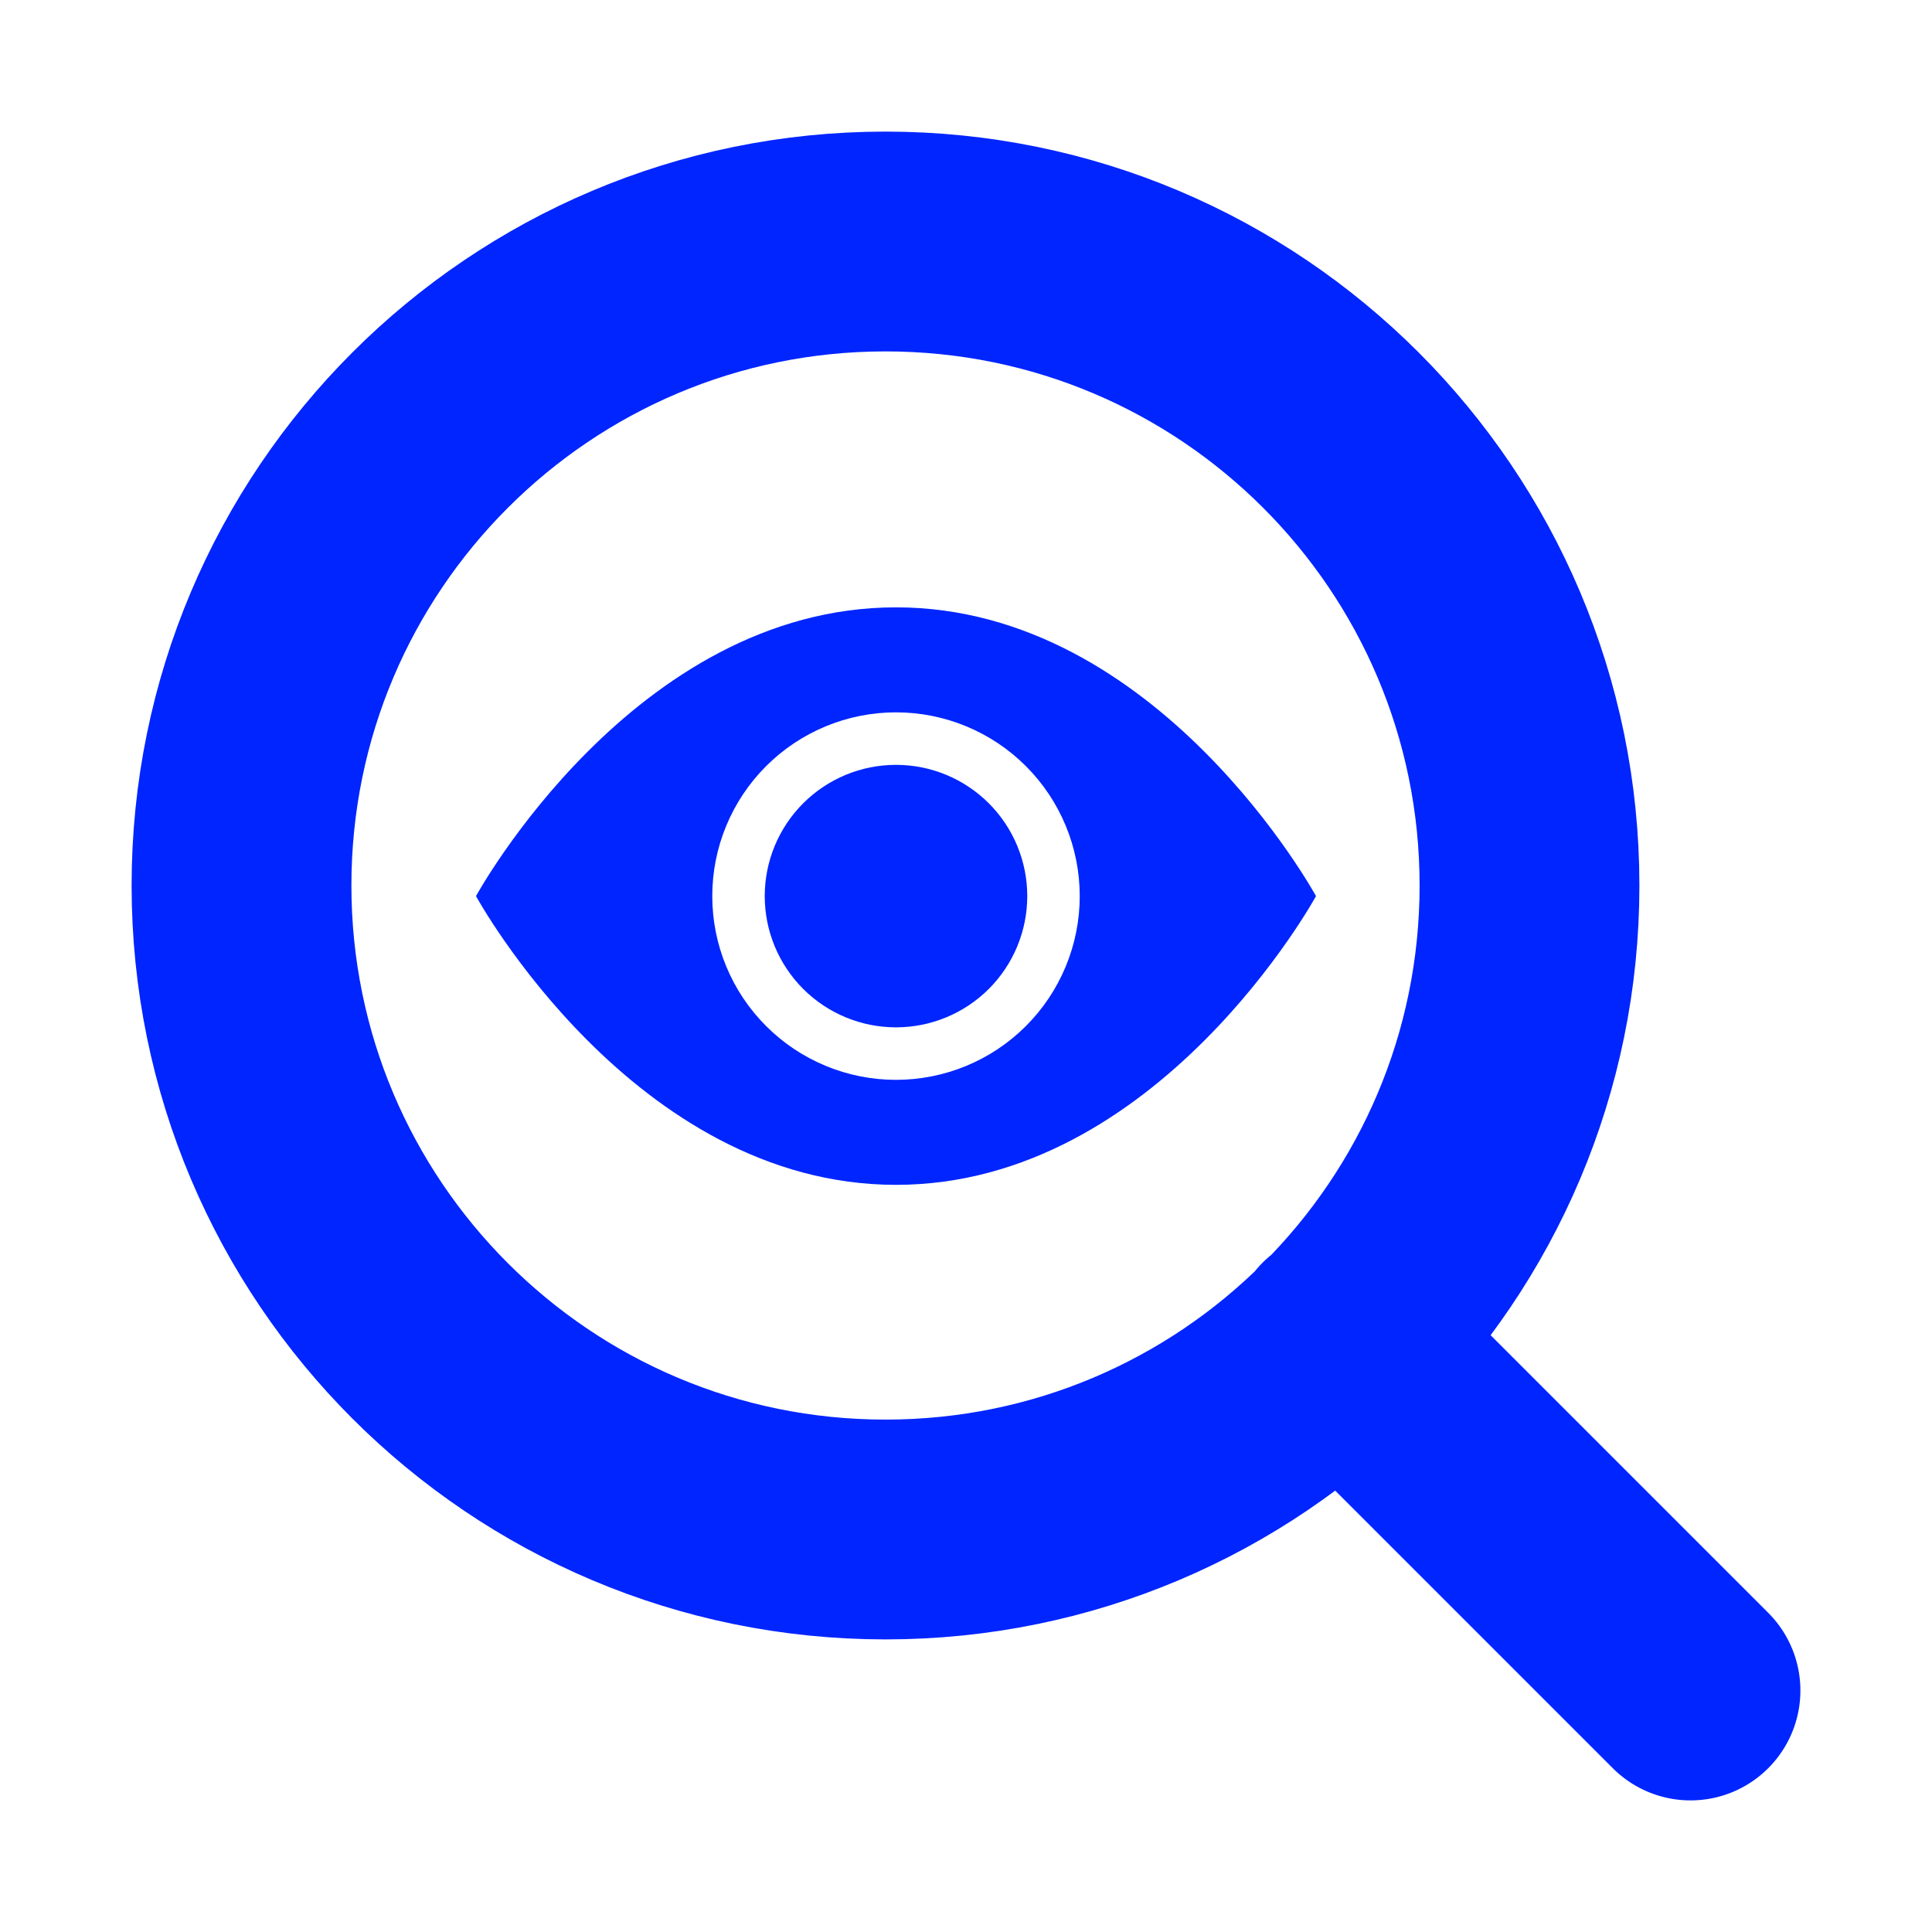 <svg width="69" height="69" viewBox="0 0 69 69" fill="none" xmlns="http://www.w3.org/2000/svg">
<path d="M36.688 32.004C36.688 33.247 36.194 34.439 35.315 35.319C34.435 36.197 33.243 36.691 32 36.691C30.757 36.691 29.564 36.197 28.685 35.319C27.806 34.439 27.312 33.247 27.312 32.004C27.312 30.761 27.806 29.568 28.685 28.689C29.564 27.81 30.757 27.316 32 27.316C33.243 27.316 34.435 27.81 35.315 28.689C36.194 29.568 36.688 30.761 36.688 32.004V32.004Z" fill="#0025FF"/>
<path d="M17 32.004C17 32.004 22.625 21.691 32 21.691C41.375 21.691 47 32.004 47 32.004C47 32.004 41.375 42.316 32 42.316C22.625 42.316 17 32.004 17 32.004ZM32 38.566C33.74 38.566 35.41 37.875 36.64 36.644C37.871 35.414 38.562 33.744 38.562 32.004C38.562 30.263 37.871 28.594 36.64 27.363C35.41 26.133 33.74 25.441 32 25.441C30.259 25.441 28.59 26.133 27.36 27.363C26.129 28.594 25.438 30.263 25.438 32.004C25.438 33.744 26.129 35.414 27.36 36.644C28.59 37.875 30.259 38.566 32 38.566V38.566Z" fill="#0025FF"/>
<path d="M60.375 60.375L47.869 47.869M54.625 31.625C54.625 44.328 44.328 54.625 31.625 54.625C18.922 54.625 8.625 44.328 8.625 31.625C8.625 18.922 18.922 8.625 31.625 8.625C44.328 8.625 54.625 18.922 54.625 31.625Z" stroke="#0025FF" stroke-width="7.85" stroke-linecap="round" stroke-linejoin="round"/>
</svg>
